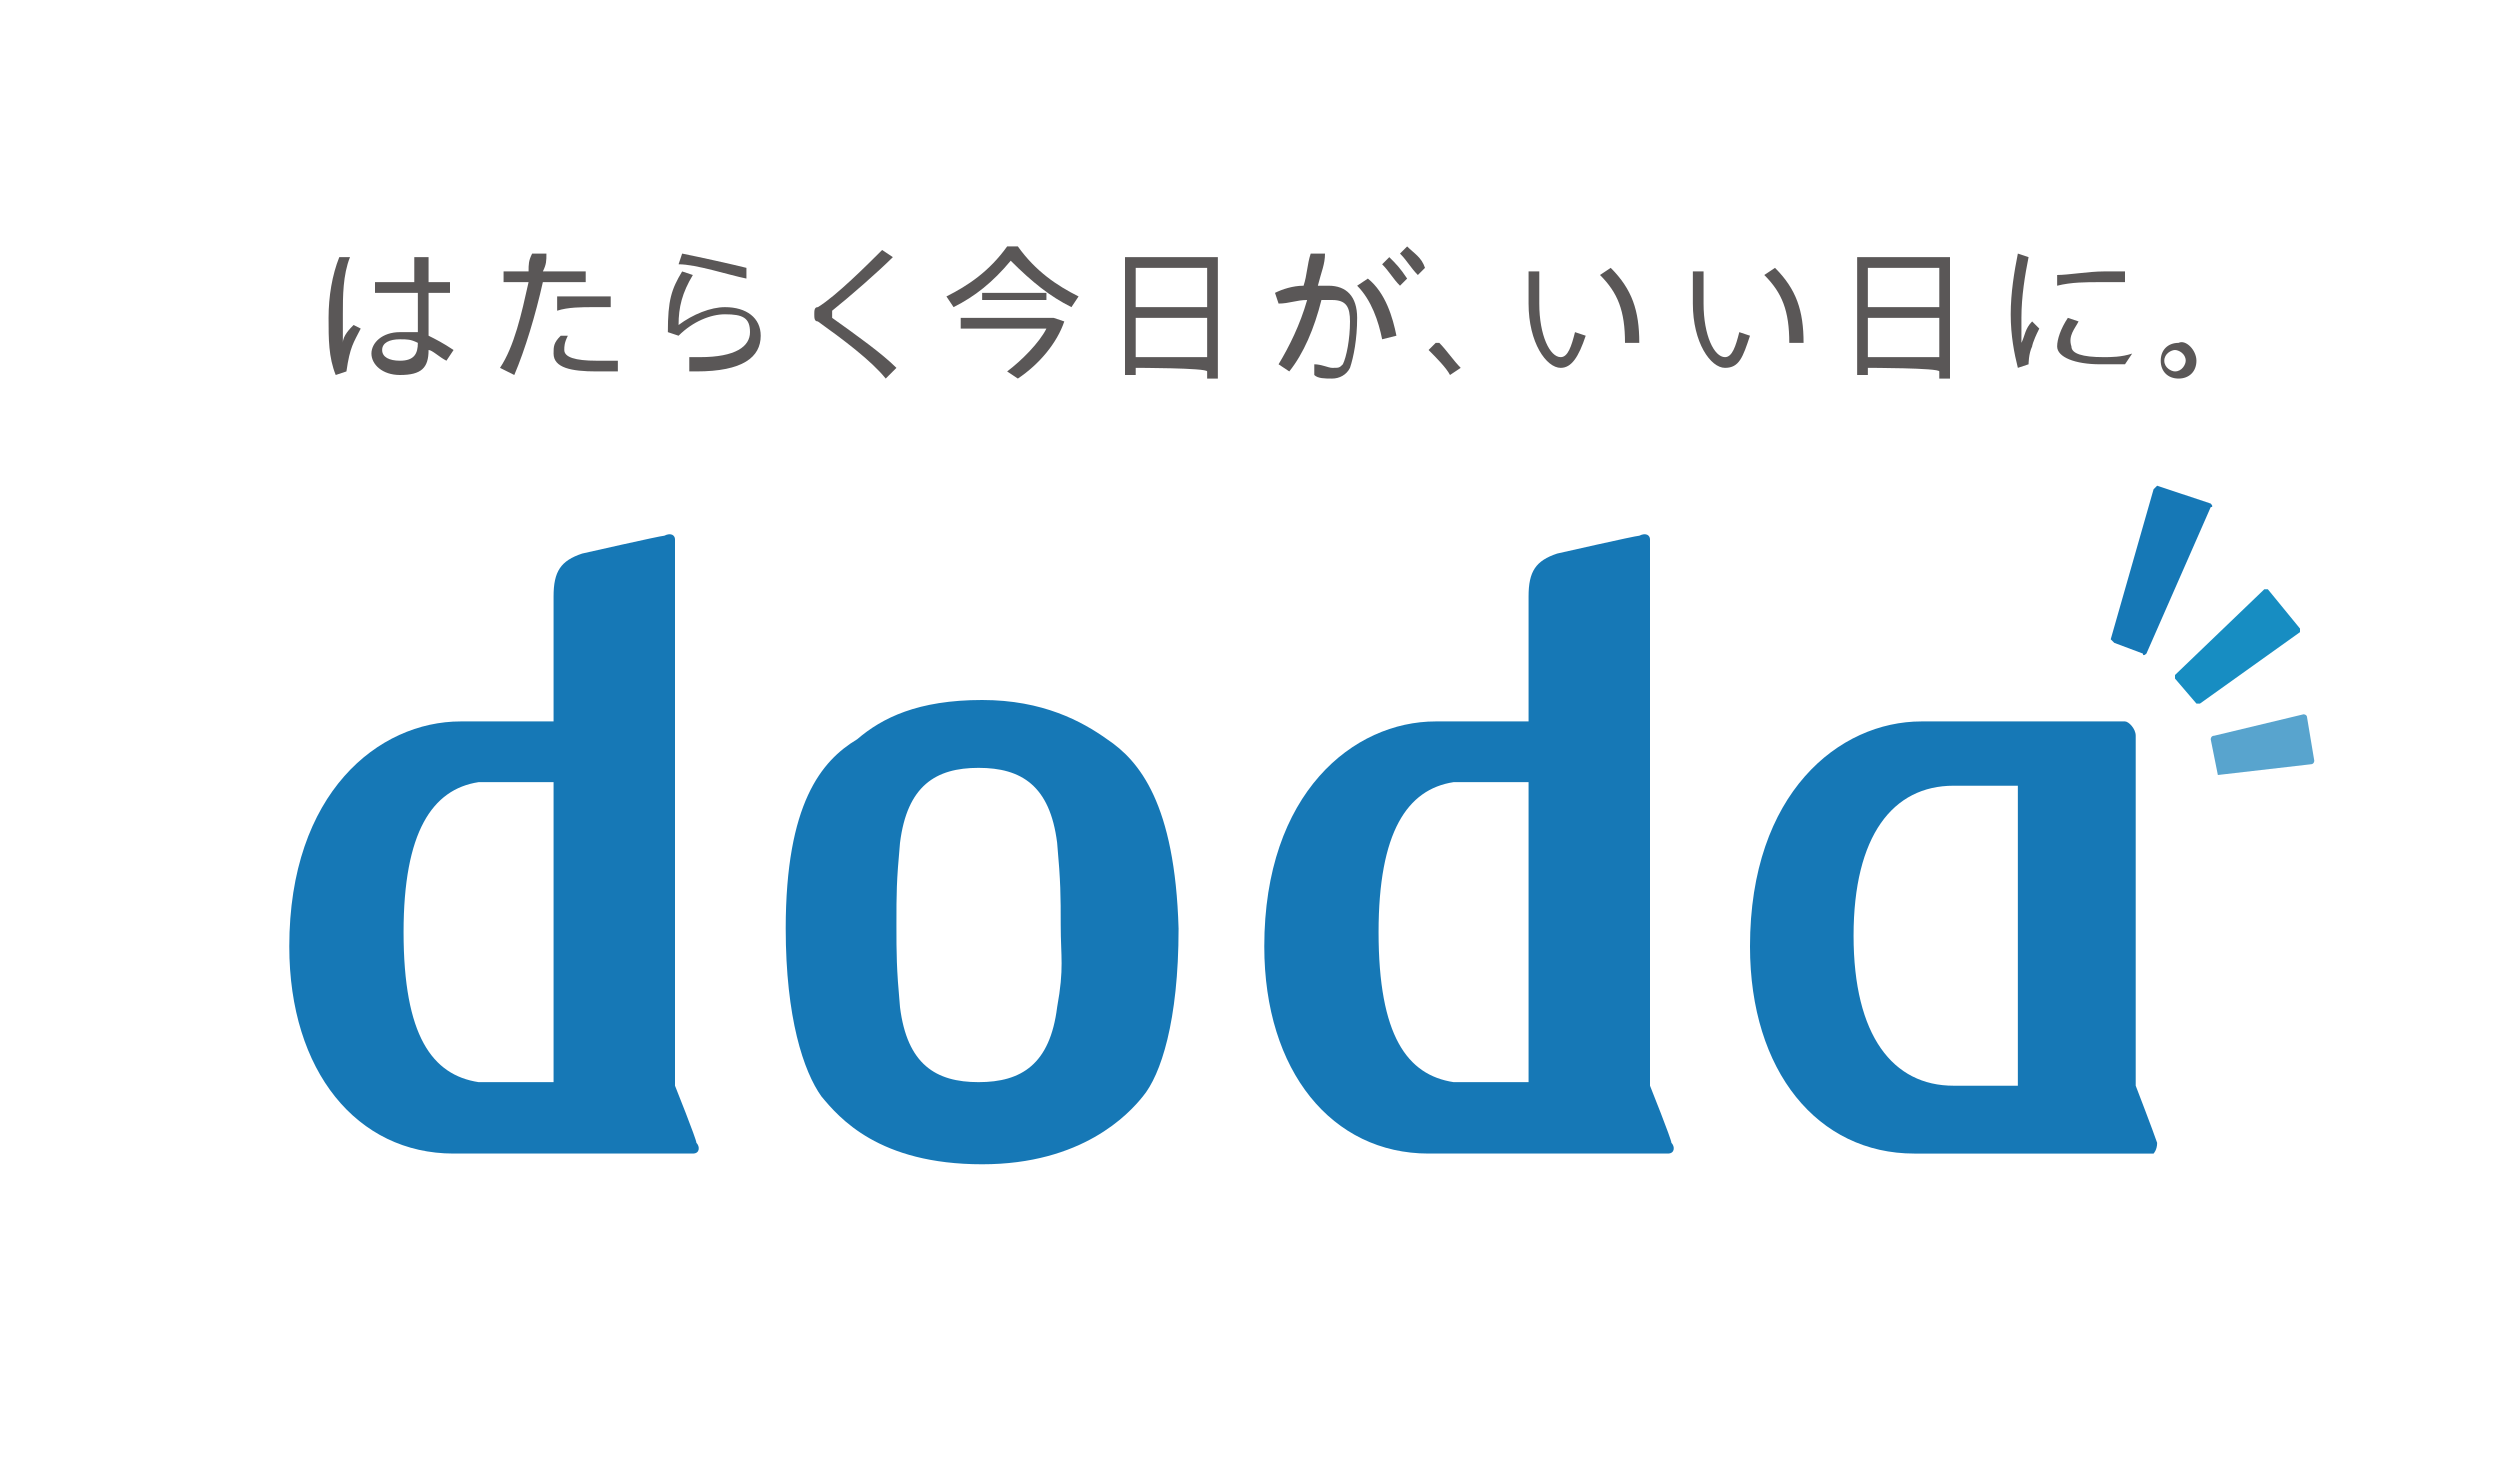 <?xml version="1.0" encoding="utf-8"?>
<!-- Generator: Adobe Illustrator 22.1.0, SVG Export Plug-In . SVG Version: 6.00 Build 0)  -->
<svg version="1.1" id="レイヤー_1" xmlns="http://www.w3.org/2000/svg" xmlns:xlink="http://www.w3.org/1999/xlink" x="0px"
	 y="0px" viewBox="0 0 70 41.4" style="enable-background:new 0 0 70 41.4;" xml:space="preserve">
<style type="text/css">
	.st0{fill:#1678B6;}
	.st1{fill:#178DC2;}
	.st2{fill:#58A4CE;}
	.st3{fill:#5A5757;}
	.st4{fill:none;}
</style>
<g>
	<g>
		<path class="st0" d="M60.1,18.3c0,0-0.1,0.1-0.1,0L59.2,18c0,0-0.1-0.1-0.1-0.1l1.2-4.2c0,0,0.1-0.1,0.1-0.1l1.5,0.5
			c0,0,0.1,0.1,0,0.1L60.1,18.3z"/>
		<path class="st1" d="M61.6,19.7c0,0-0.1,0-0.1,0l-0.6-0.7c0,0,0-0.1,0-0.1l2.5-2.4c0,0,0.1,0,0.1,0l0.9,1.1c0,0,0,0.1,0,0.1
			L61.6,19.7z"/>
		<path class="st2" d="M62.1,21.7C62,21.7,62,21.7,62.1,21.7l-0.2-1c0,0,0-0.1,0.1-0.1l2.5-0.6c0,0,0.1,0,0.1,0.1l0.2,1.2
			c0,0,0,0.1-0.1,0.1L62.1,21.7z"/>
		<path class="st0" d="M19.5,32c0-0.1-0.6-1.6-0.6-1.6c0-0.2,0-15.2,0-15.3c0-0.1-0.1-0.2-0.3-0.1c-0.1,0-2.3,0.5-2.3,0.5
			c-0.6,0.2-0.8,0.5-0.8,1.2v3.5c0,0-1.7,0-2.6,0c-2.3,0-4.8,2-4.8,6.3c0,3.5,1.9,5.8,4.6,5.8h6.7C19.6,32.3,19.6,32.1,19.5,32z
			 M15.5,30.3c0,0-1.8,0-2.1,0c-1.3-0.2-2.1-1.3-2.1-4.2l0,0l0,0l0,0c0-2.8,0.8-4,2.1-4.2c0.4,0,2.1,0,2.1,0V30.3z"/>
		<path class="st0" d="M46.8,32c0-0.1-0.6-1.6-0.6-1.6c0-0.2,0-15.2,0-15.3c0-0.1-0.1-0.2-0.3-0.1c-0.1,0-2.3,0.5-2.3,0.5
			c-0.6,0.2-0.8,0.5-0.8,1.2v3.5c0,0-1.7,0-2.6,0c-2.3,0-4.8,2-4.8,6.3c0,3.5,1.9,5.8,4.6,5.8h6.7C46.9,32.3,46.9,32.1,46.8,32z
			 M42.8,30.3c0,0-1.8,0-2.1,0c-1.3-0.2-2.1-1.3-2.1-4.2l0,0l0,0l0,0c0-2.8,0.8-4,2.1-4.2c0.4,0,2.1,0,2.1,0V30.3z"/>
		<g>
			<path class="st0" d="M60.4,32c-0.1-0.3-0.6-1.6-0.6-1.6c0-0.1,0-9.8,0-9.8c0-0.2-0.2-0.4-0.3-0.4h-5.7c-2.3,0-4.8,2-4.8,6.3
				c0,3.5,1.9,5.8,4.6,5.8h6.7C60.3,32.3,60.4,32.2,60.4,32z M56.5,30.4h-1.8c-1.7,0-2.8-1.4-2.8-4.2l0,0l0,0l0,0l0,0
				c0-2.8,1.1-4.2,2.8-4.2c0.4,0,1.8,0,1.8,0V30.4z"/>
		</g>
		<g>
			<g>
				<path class="st3" d="M11.6,7.9c0-0.3,0-0.5,0-0.7h0.4c0,0.2,0,0.3,0,0.5c0,0.1,0,0.1,0,0.2h0.6v0.3h-0.6c0,0.5,0,0.9,0,1.2
					c0.2,0.1,0.4,0.2,0.7,0.4l-0.2,0.3C12.3,10,12.1,9.8,12,9.8c0,0.5-0.2,0.7-0.8,0.7c-0.5,0-0.8-0.3-0.8-0.6
					c0-0.3,0.3-0.6,0.8-0.6c0.2,0,0.3,0,0.5,0c0-0.3,0-0.7,0-1.1h-1.2V7.9C10.4,7.9,11.6,7.9,11.6,7.9z M11.2,9.5
					c-0.3,0-0.5,0.1-0.5,0.3c0,0.2,0.2,0.3,0.5,0.3c0.4,0,0.5-0.2,0.5-0.5C11.5,9.5,11.4,9.5,11.2,9.5"/>
				<path class="st3" d="M14.8,7.6c0-0.2,0-0.3,0.1-0.5l0.4,0c0,0.2,0,0.3-0.1,0.5h1.2v0.3h-1.2c-0.2,0.9-0.5,1.9-0.8,2.6L14,10.3
					c0.4-0.6,0.6-1.5,0.8-2.4h-0.7V7.6C14.1,7.6,14.8,7.6,14.8,7.6z M15.9,9.4c-0.1,0.2-0.1,0.3-0.1,0.4c0,0.2,0.3,0.3,0.9,0.3
					c0.2,0,0.4,0,0.6,0v0.3c-0.2,0-0.4,0-0.6,0c-0.7,0-1.2-0.1-1.2-0.5c0-0.2,0-0.3,0.2-0.5L15.9,9.4z M17.1,8.6c-0.2,0-0.4,0-0.5,0
					c-0.3,0-0.7,0-1,0.1V8.3c0.3,0,0.7,0,1,0c0.2,0,0.4,0,0.5,0C17.1,8.3,17.1,8.6,17.1,8.6z"/>
				<path class="st3" d="M19,9.1c0.4-0.3,0.9-0.5,1.3-0.5c0.6,0,1,0.3,1,0.8c0,0.6-0.5,1-1.8,1c0,0-0.1,0-0.2,0v-0.4
					c0.1,0,0.2,0,0.3,0c1,0,1.4-0.3,1.4-0.7c0-0.4-0.2-0.5-0.7-0.5c-0.4,0-0.9,0.2-1.3,0.6l-0.3-0.1c0-0.9,0.1-1.2,0.4-1.7l0.3,0.1
					C19.1,8.2,19,8.6,19,9.1 M19,7.4l0.1-0.3c0.5,0.1,1.4,0.3,1.8,0.4l0,0.3C20.4,7.7,19.5,7.4,19,7.4"/>
				<path class="st3" d="M25,7.2c-0.4,0.4-1.2,1.1-1.7,1.5c0,0,0,0,0,0.1s0,0,0,0.1c0.7,0.5,1.4,1,1.8,1.4l-0.3,0.3
					c-0.4-0.5-1.2-1.1-1.9-1.6c-0.1,0-0.1-0.1-0.1-0.2c0-0.1,0-0.2,0.1-0.2c0.5-0.3,1.4-1.2,1.8-1.6L25,7.2z"/>
				<path class="st3" d="M26.7,8.6l-0.2-0.3c0.6-0.3,1.2-0.7,1.7-1.4h0.3c0.5,0.7,1.1,1.1,1.7,1.4L30,8.6c-0.6-0.3-1.1-0.7-1.7-1.3
					C27.8,7.9,27.3,8.3,26.7,8.6 M29.5,8.9L29.5,8.9L29.8,9c-0.2,0.6-0.7,1.2-1.3,1.6l-0.3-0.2c0.4-0.3,0.9-0.8,1.1-1.2h-2.4V8.9
					h2.5H29.5z M29.3,8.4h-1.8V8.2h1.8V8.4z"/>
				<path class="st3" d="M31.8,10.3v0.2h-0.3V7.2h2.6v3.4h-0.3v-0.2C33.8,10.3,31.8,10.3,31.8,10.3z M33.8,7.5h-2v1.1h2V7.5z
					 M33.8,8.9h-2V10h2V8.9z"/>
				<path class="st3" d="M36.5,8c0.1-0.3,0.1-0.6,0.2-0.9l0.4,0c0,0.3-0.1,0.5-0.2,0.9c0.1,0,0.2,0,0.3,0c0.5,0,0.8,0.3,0.8,0.9
					s-0.1,1.1-0.2,1.4c-0.1,0.2-0.3,0.3-0.5,0.3c-0.2,0-0.4,0-0.5-0.1l0-0.3c0.2,0,0.4,0.1,0.5,0.1c0.2,0,0.2,0,0.3-0.1
					c0.1-0.2,0.2-0.7,0.2-1.2c0-0.4-0.1-0.6-0.5-0.6c-0.1,0-0.2,0-0.3,0c-0.2,0.8-0.5,1.5-0.9,2l-0.3-0.2c0.3-0.5,0.6-1.1,0.8-1.8
					c-0.3,0-0.5,0.1-0.8,0.1l-0.1-0.3C35.9,8.1,36.2,8,36.5,8 M39.1,9.4l-0.4,0.1c-0.1-0.5-0.3-1.1-0.7-1.5l0.3-0.2
					C38.8,8.2,39,8.9,39.1,9.4"/>
				<path class="st3" d="M40.9,10.3c-0.2-0.2-0.4-0.5-0.6-0.7c0,0,0,0-0.1,0L40,9.8v0v0c0.2,0.2,0.5,0.5,0.6,0.7c0,0,0,0,0,0l0,0h0
					L40.9,10.3C41,10.3,41,10.3,40.9,10.3"/>
				<path class="st3" d="M43.1,7.6c0,0.3,0,0.6,0,0.9c0,0.9,0.3,1.5,0.6,1.5c0.2,0,0.3-0.3,0.4-0.7l0.3,0.1
					c-0.2,0.6-0.4,0.9-0.7,0.9c-0.4,0-0.9-0.7-0.9-1.8c0-0.3,0-0.6,0-0.9L43.1,7.6z M45.1,7.5c0.6,0.6,0.8,1.2,0.8,2.1l-0.4,0
					c0-0.9-0.2-1.4-0.7-1.9L45.1,7.5z"/>
				<path class="st3" d="M47.7,7.6c0,0.3,0,0.6,0,0.9c0,0.9,0.3,1.5,0.6,1.5c0.2,0,0.3-0.3,0.4-0.7l0.3,0.1
					c-0.2,0.6-0.3,0.9-0.7,0.9c-0.4,0-0.9-0.7-0.9-1.8c0-0.3,0-0.6,0-0.9L47.7,7.6z M49.7,7.5c0.6,0.6,0.8,1.2,0.8,2.1l-0.4,0
					c0-0.9-0.2-1.4-0.7-1.9L49.7,7.5z"/>
				<path class="st3" d="M52.3,10.3v0.2H52V7.2h2.6v3.4h-0.3v-0.2C54.3,10.3,52.3,10.3,52.3,10.3z M54.3,7.5h-2v1.1h2V7.5z
					 M54.3,8.9h-2V10h2V8.9z"/>
				<path class="st3" d="M61.5,10.1c0,0.3-0.2,0.5-0.5,0.5c-0.3,0-0.5-0.2-0.5-0.5c0-0.3,0.2-0.5,0.5-0.5
					C61.2,9.5,61.5,9.8,61.5,10.1L61.5,10.1z M60.6,10.1c0,0.2,0.2,0.3,0.3,0.3c0.2,0,0.3-0.2,0.3-0.3c0-0.2-0.2-0.3-0.3-0.3
					C60.8,9.8,60.6,9.9,60.6,10.1L60.6,10.1z"/>
				<path class="st3" d="M10.1,9.2L9.9,9.1C9.8,9.2,9.6,9.4,9.6,9.6c0-0.2,0-0.5,0-0.8c0-0.5,0-1.1,0.2-1.6l-0.3,0
					C9.3,7.7,9.2,8.3,9.2,8.9c0,0.6,0,1.1,0.2,1.6l0.3-0.1l0,0C9.8,9.7,9.9,9.6,10.1,9.2"/>
				<path class="st3" d="M59.5,10.2c-0.2,0-0.5,0-0.7,0c-0.7,0-1.2-0.2-1.2-0.5c0-0.2,0.1-0.5,0.3-0.8l0.3,0.1
					c-0.1,0.2-0.3,0.4-0.2,0.7c0,0.2,0.3,0.3,0.9,0.3c0.2,0,0.5,0,0.8-0.1L59.5,10.2L59.5,10.2z"/>
				<path class="st3" d="M58.9,7.6c0.2,0,0.4,0,0.6,0v0.3c-0.2,0-0.4,0-0.7,0c-0.4,0-0.8,0-1.2,0.1l0-0.3
					C57.9,7.7,58.5,7.6,58.9,7.6L58.9,7.6z"/>
				<path class="st3" d="M38.9,7.2c0.2,0.2,0.3,0.3,0.5,0.6l-0.2,0.2c-0.2-0.2-0.3-0.4-0.5-0.6L38.9,7.2z"/>
				<path class="st3" d="M39.4,6.9c0.2,0.2,0.4,0.3,0.5,0.6l-0.2,0.2c-0.2-0.2-0.3-0.4-0.5-0.6L39.4,6.9z"/>
				<path class="st3" d="M57.1,9.2l-0.2-0.2c-0.2,0.2-0.2,0.4-0.3,0.6c0-0.2,0-0.5,0-0.7c0-0.6,0.1-1.2,0.2-1.7l-0.3-0.1
					c-0.1,0.5-0.2,1.1-0.2,1.7l0,0c0,0.6,0.1,1.1,0.2,1.5l0.3-0.1c0,0,0-0.3,0.1-0.5C56.9,9.7,56.9,9.6,57.1,9.2"/>
			</g>
		</g>
		<g>
			<path class="st0" d="M31,20.7c-0.7-0.5-1.8-1.1-3.5-1.1h0c-1.8,0-2.8,0.5-3.5,1.1C23,21.3,22,22.5,22,26c0,2.5,0.5,4,1,4.7
				c0.5,0.6,1.6,1.9,4.5,1.9h0c2.8,0,4.1-1.4,4.5-1.9c0.5-0.6,1-2.1,1-4.7C32.9,22.5,31.9,21.3,31,20.7z M27.5,21.5L27.5,21.5
				C27.4,21.5,27.5,21.5,27.5,21.5z M29.6,28.2c-0.2,1.6-1,2.1-2.2,2.1s-2-0.5-2.2-2.1c-0.1-1.1-0.1-1.5-0.1-2.3
				c0-0.9,0-1.2,0.1-2.3c0.2-1.6,1-2.1,2.2-2.1s2,0.5,2.2,2.1c0.1,1.1,0.1,1.5,0.1,2.3C29.7,26.8,29.8,27.1,29.6,28.2z"/>
			<path class="st0" d="M27.4,30.3C27.4,30.3,27.5,30.3,27.4,30.3L27.4,30.3z"/>
		</g>
	</g>
	<rect class="st4" width="70" height="41.4"/>
</g>
</svg>
